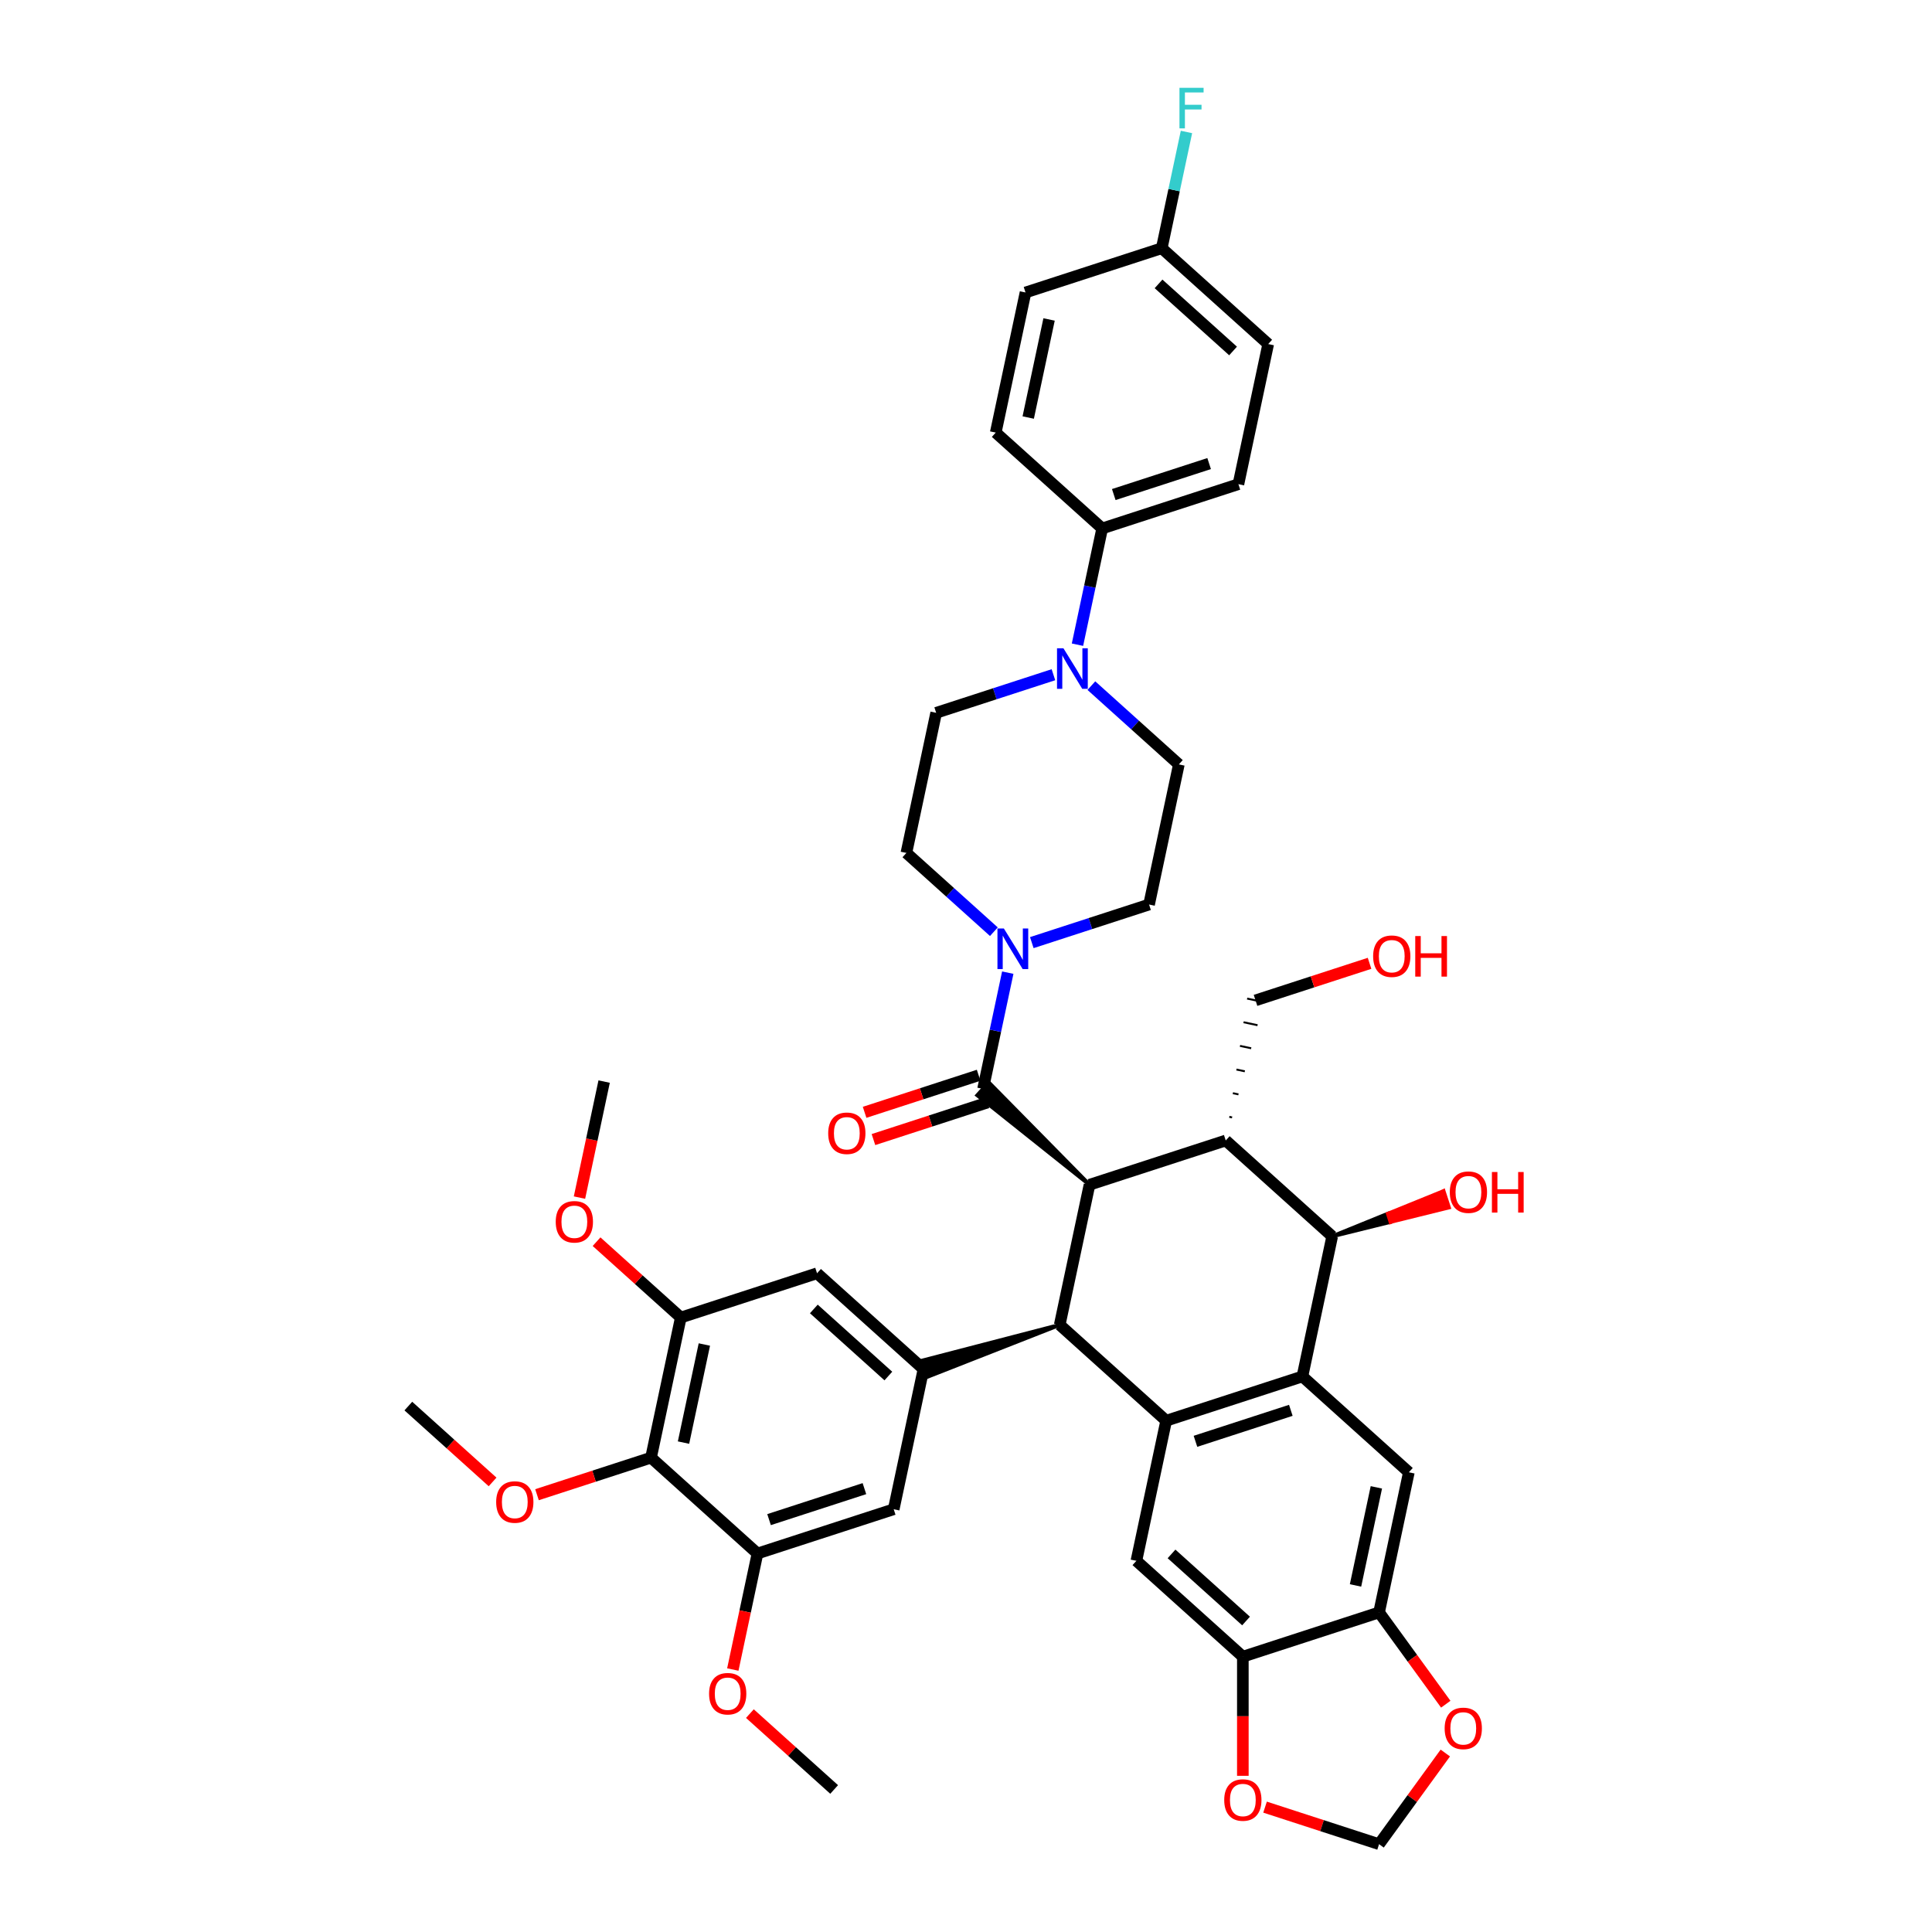 <?xml version='1.0' encoding='iso-8859-1'?>
<svg version='1.1' baseProfile='full'
              xmlns='http://www.w3.org/2000/svg'
                      xmlns:rdkit='http://www.rdkit.org/xml'
                      xmlns:xlink='http://www.w3.org/1999/xlink'
                  xml:space='preserve'
width='1000px' height='1000px' viewBox='0 0 1000 1000'>
<!-- END OF HEADER -->
<rect style='opacity:1.0;fill:#FFFFFF;stroke:none' width='1000' height='1000' x='0' y='0'> </rect>
<path class='bond-0' d='M 563.927,613.223 L 548.512,685.746' style='fill:none;fill-rule:evenodd;stroke:#000000;stroke-width:6px;stroke-linecap:butt;stroke-linejoin:miter;stroke-opacity:1' />
<path class='bond-1' d='M 563.927,613.223 L 634.441,590.312' style='fill:none;fill-rule:evenodd;stroke:#000000;stroke-width:6px;stroke-linecap:butt;stroke-linejoin:miter;stroke-opacity:1' />
<path class='bond-2' d='M 563.927,613.223 L 511.805,560.306 L 505.851,566.918 Z' style='fill:#000000;fill-rule:evenodd;fill-opacity:1;stroke:#000000;stroke-width:2px;stroke-linecap:butt;stroke-linejoin:miter;stroke-opacity:1;' />
<path class='bond-3' d='M 603.611,735.357 L 548.512,685.746' style='fill:none;fill-rule:evenodd;stroke:#000000;stroke-width:6px;stroke-linecap:butt;stroke-linejoin:miter;stroke-opacity:1' />
<path class='bond-4' d='M 603.611,735.357 L 588.195,807.88' style='fill:none;fill-rule:evenodd;stroke:#000000;stroke-width:6px;stroke-linecap:butt;stroke-linejoin:miter;stroke-opacity:1' />
<path class='bond-5' d='M 603.611,735.357 L 674.125,712.446' style='fill:none;fill-rule:evenodd;stroke:#000000;stroke-width:6px;stroke-linecap:butt;stroke-linejoin:miter;stroke-opacity:1' />
<path class='bond-5' d='M 618.77,746.023 L 668.13,729.985' style='fill:none;fill-rule:evenodd;stroke:#000000;stroke-width:6px;stroke-linecap:butt;stroke-linejoin:miter;stroke-opacity:1' />
<path class='bond-6' d='M 548.512,685.746 L 476.623,704.426 L 479.372,712.888 Z' style='fill:#000000;fill-rule:evenodd;fill-opacity:1;stroke:#000000;stroke-width:2px;stroke-linecap:butt;stroke-linejoin:miter;stroke-opacity:1;' />
<path class='bond-7' d='M 674.125,712.446 L 689.54,639.923' style='fill:none;fill-rule:evenodd;stroke:#000000;stroke-width:6px;stroke-linecap:butt;stroke-linejoin:miter;stroke-opacity:1' />
<path class='bond-8' d='M 674.125,712.446 L 729.224,762.057' style='fill:none;fill-rule:evenodd;stroke:#000000;stroke-width:6px;stroke-linecap:butt;stroke-linejoin:miter;stroke-opacity:1' />
<path class='bond-9' d='M 634.441,590.312 L 689.54,639.923' style='fill:none;fill-rule:evenodd;stroke:#000000;stroke-width:6px;stroke-linecap:butt;stroke-linejoin:miter;stroke-opacity:1' />
<path class='bond-10' d='M 637.735,578.379 L 636.285,578.071' style='fill:none;fill-rule:evenodd;stroke:#000000;stroke-width:1.0px;stroke-linecap:butt;stroke-linejoin:miter;stroke-opacity:1' />
<path class='bond-10' d='M 641.03,566.446 L 638.129,565.829' style='fill:none;fill-rule:evenodd;stroke:#000000;stroke-width:1.0px;stroke-linecap:butt;stroke-linejoin:miter;stroke-opacity:1' />
<path class='bond-10' d='M 644.324,554.513 L 639.973,553.588' style='fill:none;fill-rule:evenodd;stroke:#000000;stroke-width:1.0px;stroke-linecap:butt;stroke-linejoin:miter;stroke-opacity:1' />
<path class='bond-10' d='M 647.619,542.58 L 641.817,541.347' style='fill:none;fill-rule:evenodd;stroke:#000000;stroke-width:1.0px;stroke-linecap:butt;stroke-linejoin:miter;stroke-opacity:1' />
<path class='bond-10' d='M 650.913,530.647 L 643.661,529.106' style='fill:none;fill-rule:evenodd;stroke:#000000;stroke-width:1.0px;stroke-linecap:butt;stroke-linejoin:miter;stroke-opacity:1' />
<path class='bond-10' d='M 654.208,518.714 L 645.505,516.864' style='fill:none;fill-rule:evenodd;stroke:#000000;stroke-width:1.0px;stroke-linecap:butt;stroke-linejoin:miter;stroke-opacity:1' />
<path class='bond-11' d='M 508.828,563.612 L 515.223,533.527' style='fill:none;fill-rule:evenodd;stroke:#000000;stroke-width:6px;stroke-linecap:butt;stroke-linejoin:miter;stroke-opacity:1' />
<path class='bond-11' d='M 515.223,533.527 L 521.618,503.441' style='fill:none;fill-rule:evenodd;stroke:#0000FF;stroke-width:6px;stroke-linecap:butt;stroke-linejoin:miter;stroke-opacity:1' />
<path class='bond-12' d='M 506.537,556.561 L 477.026,566.149' style='fill:none;fill-rule:evenodd;stroke:#000000;stroke-width:6px;stroke-linecap:butt;stroke-linejoin:miter;stroke-opacity:1' />
<path class='bond-12' d='M 477.026,566.149 L 447.515,575.738' style='fill:none;fill-rule:evenodd;stroke:#FF0000;stroke-width:6px;stroke-linecap:butt;stroke-linejoin:miter;stroke-opacity:1' />
<path class='bond-12' d='M 511.119,570.663 L 481.608,580.252' style='fill:none;fill-rule:evenodd;stroke:#000000;stroke-width:6px;stroke-linecap:butt;stroke-linejoin:miter;stroke-opacity:1' />
<path class='bond-12' d='M 481.608,580.252 L 452.097,589.841' style='fill:none;fill-rule:evenodd;stroke:#FF0000;stroke-width:6px;stroke-linecap:butt;stroke-linejoin:miter;stroke-opacity:1' />
<path class='bond-13' d='M 689.54,639.923 L 719.738,632.45 L 718.364,628.219 Z' style='fill:#000000;fill-rule:evenodd;fill-opacity:1;stroke:#000000;stroke-width:2px;stroke-linecap:butt;stroke-linejoin:miter;stroke-opacity:1;' />
<path class='bond-13' d='M 719.738,632.45 L 747.187,616.515 L 749.936,624.977 Z' style='fill:#FF0000;fill-rule:evenodd;fill-opacity:1;stroke:#FF0000;stroke-width:2px;stroke-linecap:butt;stroke-linejoin:miter;stroke-opacity:1;' />
<path class='bond-13' d='M 719.738,632.45 L 718.364,628.219 L 747.187,616.515 Z' style='fill:#FF0000;fill-rule:evenodd;fill-opacity:1;stroke:#FF0000;stroke-width:2px;stroke-linecap:butt;stroke-linejoin:miter;stroke-opacity:1;' />
<path class='bond-14' d='M 477.998,708.657 L 462.582,781.18' style='fill:none;fill-rule:evenodd;stroke:#000000;stroke-width:6px;stroke-linecap:butt;stroke-linejoin:miter;stroke-opacity:1' />
<path class='bond-15' d='M 477.998,708.657 L 422.899,659.046' style='fill:none;fill-rule:evenodd;stroke:#000000;stroke-width:6px;stroke-linecap:butt;stroke-linejoin:miter;stroke-opacity:1' />
<path class='bond-15' d='M 459.811,712.235 L 421.241,677.508' style='fill:none;fill-rule:evenodd;stroke:#000000;stroke-width:6px;stroke-linecap:butt;stroke-linejoin:miter;stroke-opacity:1' />
<path class='bond-16' d='M 534.06,487.9 L 564.408,478.039' style='fill:none;fill-rule:evenodd;stroke:#0000FF;stroke-width:6px;stroke-linecap:butt;stroke-linejoin:miter;stroke-opacity:1' />
<path class='bond-16' d='M 564.408,478.039 L 594.757,468.178' style='fill:none;fill-rule:evenodd;stroke:#000000;stroke-width:6px;stroke-linecap:butt;stroke-linejoin:miter;stroke-opacity:1' />
<path class='bond-17' d='M 514.427,482.25 L 491.785,461.864' style='fill:none;fill-rule:evenodd;stroke:#0000FF;stroke-width:6px;stroke-linecap:butt;stroke-linejoin:miter;stroke-opacity:1' />
<path class='bond-17' d='M 491.785,461.864 L 469.144,441.478' style='fill:none;fill-rule:evenodd;stroke:#000000;stroke-width:6px;stroke-linecap:butt;stroke-linejoin:miter;stroke-opacity:1' />
<path class='bond-18' d='M 588.195,807.88 L 643.294,857.491' style='fill:none;fill-rule:evenodd;stroke:#000000;stroke-width:6px;stroke-linecap:butt;stroke-linejoin:miter;stroke-opacity:1' />
<path class='bond-18' d='M 606.383,804.302 L 644.952,839.03' style='fill:none;fill-rule:evenodd;stroke:#000000;stroke-width:6px;stroke-linecap:butt;stroke-linejoin:miter;stroke-opacity:1' />
<path class='bond-19' d='M 729.224,762.057 L 713.808,834.58' style='fill:none;fill-rule:evenodd;stroke:#000000;stroke-width:6px;stroke-linecap:butt;stroke-linejoin:miter;stroke-opacity:1' />
<path class='bond-19' d='M 712.407,769.852 L 701.616,820.618' style='fill:none;fill-rule:evenodd;stroke:#000000;stroke-width:6px;stroke-linecap:butt;stroke-linejoin:miter;stroke-opacity:1' />
<path class='bond-20' d='M 545.257,349.233 L 514.908,359.094' style='fill:none;fill-rule:evenodd;stroke:#0000FF;stroke-width:6px;stroke-linecap:butt;stroke-linejoin:miter;stroke-opacity:1' />
<path class='bond-20' d='M 514.908,359.094 L 484.559,368.955' style='fill:none;fill-rule:evenodd;stroke:#000000;stroke-width:6px;stroke-linecap:butt;stroke-linejoin:miter;stroke-opacity:1' />
<path class='bond-21' d='M 557.699,333.692 L 564.094,303.606' style='fill:none;fill-rule:evenodd;stroke:#0000FF;stroke-width:6px;stroke-linecap:butt;stroke-linejoin:miter;stroke-opacity:1' />
<path class='bond-21' d='M 564.094,303.606 L 570.489,273.521' style='fill:none;fill-rule:evenodd;stroke:#000000;stroke-width:6px;stroke-linecap:butt;stroke-linejoin:miter;stroke-opacity:1' />
<path class='bond-22' d='M 564.89,354.883 L 587.531,375.269' style='fill:none;fill-rule:evenodd;stroke:#0000FF;stroke-width:6px;stroke-linecap:butt;stroke-linejoin:miter;stroke-opacity:1' />
<path class='bond-22' d='M 587.531,375.269 L 610.172,395.655' style='fill:none;fill-rule:evenodd;stroke:#000000;stroke-width:6px;stroke-linecap:butt;stroke-linejoin:miter;stroke-opacity:1' />
<path class='bond-23' d='M 336.97,754.48 L 352.385,681.957' style='fill:none;fill-rule:evenodd;stroke:#000000;stroke-width:6px;stroke-linecap:butt;stroke-linejoin:miter;stroke-opacity:1' />
<path class='bond-23' d='M 353.786,746.685 L 364.577,695.919' style='fill:none;fill-rule:evenodd;stroke:#000000;stroke-width:6px;stroke-linecap:butt;stroke-linejoin:miter;stroke-opacity:1' />
<path class='bond-24' d='M 336.97,754.48 L 307.459,764.069' style='fill:none;fill-rule:evenodd;stroke:#000000;stroke-width:6px;stroke-linecap:butt;stroke-linejoin:miter;stroke-opacity:1' />
<path class='bond-24' d='M 307.459,764.069 L 277.948,773.658' style='fill:none;fill-rule:evenodd;stroke:#FF0000;stroke-width:6px;stroke-linecap:butt;stroke-linejoin:miter;stroke-opacity:1' />
<path class='bond-25' d='M 336.97,754.48 L 392.068,804.091' style='fill:none;fill-rule:evenodd;stroke:#000000;stroke-width:6px;stroke-linecap:butt;stroke-linejoin:miter;stroke-opacity:1' />
<path class='bond-26' d='M 392.068,804.091 L 462.582,781.18' style='fill:none;fill-rule:evenodd;stroke:#000000;stroke-width:6px;stroke-linecap:butt;stroke-linejoin:miter;stroke-opacity:1' />
<path class='bond-26' d='M 398.063,786.552 L 447.423,770.514' style='fill:none;fill-rule:evenodd;stroke:#000000;stroke-width:6px;stroke-linecap:butt;stroke-linejoin:miter;stroke-opacity:1' />
<path class='bond-27' d='M 392.068,804.091 L 385.686,834.117' style='fill:none;fill-rule:evenodd;stroke:#000000;stroke-width:6px;stroke-linecap:butt;stroke-linejoin:miter;stroke-opacity:1' />
<path class='bond-27' d='M 385.686,834.117 L 379.304,864.143' style='fill:none;fill-rule:evenodd;stroke:#FF0000;stroke-width:6px;stroke-linecap:butt;stroke-linejoin:miter;stroke-opacity:1' />
<path class='bond-28' d='M 352.385,681.957 L 422.899,659.046' style='fill:none;fill-rule:evenodd;stroke:#000000;stroke-width:6px;stroke-linecap:butt;stroke-linejoin:miter;stroke-opacity:1' />
<path class='bond-29' d='M 352.385,681.957 L 330.581,662.326' style='fill:none;fill-rule:evenodd;stroke:#000000;stroke-width:6px;stroke-linecap:butt;stroke-linejoin:miter;stroke-opacity:1' />
<path class='bond-29' d='M 330.581,662.326 L 308.778,642.694' style='fill:none;fill-rule:evenodd;stroke:#FF0000;stroke-width:6px;stroke-linecap:butt;stroke-linejoin:miter;stroke-opacity:1' />
<path class='bond-30' d='M 643.294,857.491 L 643.294,888.327' style='fill:none;fill-rule:evenodd;stroke:#000000;stroke-width:6px;stroke-linecap:butt;stroke-linejoin:miter;stroke-opacity:1' />
<path class='bond-30' d='M 643.294,888.327 L 643.294,919.163' style='fill:none;fill-rule:evenodd;stroke:#FF0000;stroke-width:6px;stroke-linecap:butt;stroke-linejoin:miter;stroke-opacity:1' />
<path class='bond-31' d='M 643.294,857.491 L 713.808,834.58' style='fill:none;fill-rule:evenodd;stroke:#000000;stroke-width:6px;stroke-linecap:butt;stroke-linejoin:miter;stroke-opacity:1' />
<path class='bond-32' d='M 713.808,834.58 L 731.068,858.336' style='fill:none;fill-rule:evenodd;stroke:#000000;stroke-width:6px;stroke-linecap:butt;stroke-linejoin:miter;stroke-opacity:1' />
<path class='bond-32' d='M 731.068,858.336 L 748.328,882.092' style='fill:none;fill-rule:evenodd;stroke:#FF0000;stroke-width:6px;stroke-linecap:butt;stroke-linejoin:miter;stroke-opacity:1' />
<path class='bond-33' d='M 570.489,273.521 L 641.003,250.61' style='fill:none;fill-rule:evenodd;stroke:#000000;stroke-width:6px;stroke-linecap:butt;stroke-linejoin:miter;stroke-opacity:1' />
<path class='bond-33' d='M 576.484,255.982 L 625.843,239.944' style='fill:none;fill-rule:evenodd;stroke:#000000;stroke-width:6px;stroke-linecap:butt;stroke-linejoin:miter;stroke-opacity:1' />
<path class='bond-34' d='M 570.489,273.521 L 515.39,223.91' style='fill:none;fill-rule:evenodd;stroke:#000000;stroke-width:6px;stroke-linecap:butt;stroke-linejoin:miter;stroke-opacity:1' />
<path class='bond-35' d='M 748.091,907.36 L 730.95,930.953' style='fill:none;fill-rule:evenodd;stroke:#FF0000;stroke-width:6px;stroke-linecap:butt;stroke-linejoin:miter;stroke-opacity:1' />
<path class='bond-35' d='M 730.95,930.953 L 713.808,954.545' style='fill:none;fill-rule:evenodd;stroke:#000000;stroke-width:6px;stroke-linecap:butt;stroke-linejoin:miter;stroke-opacity:1' />
<path class='bond-36' d='M 654.787,935.368 L 684.297,944.957' style='fill:none;fill-rule:evenodd;stroke:#FF0000;stroke-width:6px;stroke-linecap:butt;stroke-linejoin:miter;stroke-opacity:1' />
<path class='bond-36' d='M 684.297,944.957 L 713.808,954.545' style='fill:none;fill-rule:evenodd;stroke:#000000;stroke-width:6px;stroke-linecap:butt;stroke-linejoin:miter;stroke-opacity:1' />
<path class='bond-37' d='M 594.757,468.178 L 610.172,395.655' style='fill:none;fill-rule:evenodd;stroke:#000000;stroke-width:6px;stroke-linecap:butt;stroke-linejoin:miter;stroke-opacity:1' />
<path class='bond-38' d='M 469.144,441.478 L 484.559,368.955' style='fill:none;fill-rule:evenodd;stroke:#000000;stroke-width:6px;stroke-linecap:butt;stroke-linejoin:miter;stroke-opacity:1' />
<path class='bond-39' d='M 641.003,250.61 L 656.418,178.087' style='fill:none;fill-rule:evenodd;stroke:#000000;stroke-width:6px;stroke-linecap:butt;stroke-linejoin:miter;stroke-opacity:1' />
<path class='bond-40' d='M 515.39,223.91 L 530.805,151.387' style='fill:none;fill-rule:evenodd;stroke:#000000;stroke-width:6px;stroke-linecap:butt;stroke-linejoin:miter;stroke-opacity:1' />
<path class='bond-40' d='M 532.207,216.115 L 542.997,165.349' style='fill:none;fill-rule:evenodd;stroke:#000000;stroke-width:6px;stroke-linecap:butt;stroke-linejoin:miter;stroke-opacity:1' />
<path class='bond-41' d='M 649.856,517.789 L 679.367,508.2' style='fill:none;fill-rule:evenodd;stroke:#000000;stroke-width:6px;stroke-linecap:butt;stroke-linejoin:miter;stroke-opacity:1' />
<path class='bond-41' d='M 679.367,508.2 L 708.878,498.612' style='fill:none;fill-rule:evenodd;stroke:#FF0000;stroke-width:6px;stroke-linecap:butt;stroke-linejoin:miter;stroke-opacity:1' />
<path class='bond-42' d='M 254.963,767.044 L 233.16,747.412' style='fill:none;fill-rule:evenodd;stroke:#FF0000;stroke-width:6px;stroke-linecap:butt;stroke-linejoin:miter;stroke-opacity:1' />
<path class='bond-42' d='M 233.16,747.412 L 211.357,727.78' style='fill:none;fill-rule:evenodd;stroke:#000000;stroke-width:6px;stroke-linecap:butt;stroke-linejoin:miter;stroke-opacity:1' />
<path class='bond-43' d='M 601.319,128.476 L 530.805,151.387' style='fill:none;fill-rule:evenodd;stroke:#000000;stroke-width:6px;stroke-linecap:butt;stroke-linejoin:miter;stroke-opacity:1' />
<path class='bond-44' d='M 601.319,128.476 L 607.714,98.391' style='fill:none;fill-rule:evenodd;stroke:#000000;stroke-width:6px;stroke-linecap:butt;stroke-linejoin:miter;stroke-opacity:1' />
<path class='bond-44' d='M 607.714,98.391 L 614.109,68.305' style='fill:none;fill-rule:evenodd;stroke:#33CCCC;stroke-width:6px;stroke-linecap:butt;stroke-linejoin:miter;stroke-opacity:1' />
<path class='bond-45' d='M 601.319,128.476 L 656.418,178.087' style='fill:none;fill-rule:evenodd;stroke:#000000;stroke-width:6px;stroke-linecap:butt;stroke-linejoin:miter;stroke-opacity:1' />
<path class='bond-45' d='M 599.662,146.937 L 638.231,181.665' style='fill:none;fill-rule:evenodd;stroke:#000000;stroke-width:6px;stroke-linecap:butt;stroke-linejoin:miter;stroke-opacity:1' />
<path class='bond-46' d='M 388.145,886.962 L 409.949,906.594' style='fill:none;fill-rule:evenodd;stroke:#FF0000;stroke-width:6px;stroke-linecap:butt;stroke-linejoin:miter;stroke-opacity:1' />
<path class='bond-46' d='M 409.949,906.594 L 431.752,926.225' style='fill:none;fill-rule:evenodd;stroke:#000000;stroke-width:6px;stroke-linecap:butt;stroke-linejoin:miter;stroke-opacity:1' />
<path class='bond-47' d='M 299.937,619.875 L 306.319,589.849' style='fill:none;fill-rule:evenodd;stroke:#FF0000;stroke-width:6px;stroke-linecap:butt;stroke-linejoin:miter;stroke-opacity:1' />
<path class='bond-47' d='M 306.319,589.849 L 312.701,559.824' style='fill:none;fill-rule:evenodd;stroke:#000000;stroke-width:6px;stroke-linecap:butt;stroke-linejoin:miter;stroke-opacity:1' />
<path  class='atom-8' d='M 519.602 480.591
L 526.482 491.712
Q 527.164 492.809, 528.262 494.796
Q 529.359 496.783, 529.418 496.902
L 529.418 480.591
L 532.206 480.591
L 532.206 501.588
L 529.329 501.588
L 521.945 489.428
Q 521.085 488.005, 520.165 486.374
Q 519.276 484.743, 519.009 484.238
L 519.009 501.588
L 516.28 501.588
L 516.28 480.591
L 519.602 480.591
' fill='#0000FF'/>
<path  class='atom-11' d='M 550.432 335.545
L 557.313 346.667
Q 557.995 347.764, 559.092 349.751
Q 560.189 351.738, 560.249 351.857
L 560.249 335.545
L 563.036 335.545
L 563.036 356.543
L 560.16 356.543
L 552.775 344.383
Q 551.915 342.96, 550.996 341.328
Q 550.106 339.697, 549.839 339.193
L 549.839 356.543
L 547.111 356.543
L 547.111 335.545
L 550.432 335.545
' fill='#0000FF'/>
<path  class='atom-20' d='M 747.75 894.622
Q 747.75 889.58, 750.241 886.763
Q 752.732 883.945, 757.389 883.945
Q 762.045 883.945, 764.536 886.763
Q 767.027 889.58, 767.027 894.622
Q 767.027 899.723, 764.506 902.629
Q 761.985 905.506, 757.389 905.506
Q 752.762 905.506, 750.241 902.629
Q 747.75 899.753, 747.75 894.622
M 757.389 903.134
Q 760.592 903.134, 762.312 900.998
Q 764.061 898.833, 764.061 894.622
Q 764.061 890.5, 762.312 888.424
Q 760.592 886.318, 757.389 886.318
Q 754.186 886.318, 752.436 888.394
Q 750.716 890.47, 750.716 894.622
Q 750.716 898.863, 752.436 900.998
Q 754.186 903.134, 757.389 903.134
' fill='#FF0000'/>
<path  class='atom-21' d='M 633.656 931.693
Q 633.656 926.652, 636.147 923.834
Q 638.638 921.017, 643.294 921.017
Q 647.951 921.017, 650.442 923.834
Q 652.933 926.652, 652.933 931.693
Q 652.933 936.794, 650.412 939.701
Q 647.891 942.578, 643.294 942.578
Q 638.668 942.578, 636.147 939.701
Q 633.656 936.824, 633.656 931.693
M 643.294 940.205
Q 646.497 940.205, 648.217 938.07
Q 649.967 935.905, 649.967 931.693
Q 649.967 927.571, 648.217 925.495
Q 646.497 923.389, 643.294 923.389
Q 640.091 923.389, 638.342 925.465
Q 636.622 927.541, 636.622 931.693
Q 636.622 935.934, 638.342 938.07
Q 640.091 940.205, 643.294 940.205
' fill='#FF0000'/>
<path  class='atom-22' d='M 428.675 586.583
Q 428.675 581.541, 431.167 578.724
Q 433.658 575.906, 438.314 575.906
Q 442.97 575.906, 445.461 578.724
Q 447.953 581.541, 447.953 586.583
Q 447.953 591.684, 445.432 594.59
Q 442.911 597.467, 438.314 597.467
Q 433.687 597.467, 431.167 594.59
Q 428.675 591.713, 428.675 586.583
M 438.314 595.094
Q 441.517 595.094, 443.237 592.959
Q 444.987 590.794, 444.987 586.583
Q 444.987 582.46, 443.237 580.384
Q 441.517 578.279, 438.314 578.279
Q 435.111 578.279, 433.361 580.355
Q 431.641 582.431, 431.641 586.583
Q 431.641 590.824, 433.361 592.959
Q 435.111 595.094, 438.314 595.094
' fill='#FF0000'/>
<path  class='atom-30' d='M 750.415 617.071
Q 750.415 612.029, 752.907 609.212
Q 755.398 606.394, 760.054 606.394
Q 764.71 606.394, 767.201 609.212
Q 769.693 612.029, 769.693 617.071
Q 769.693 622.172, 767.172 625.078
Q 764.651 627.955, 760.054 627.955
Q 755.427 627.955, 752.907 625.078
Q 750.415 622.202, 750.415 617.071
M 760.054 625.583
Q 763.257 625.583, 764.977 623.447
Q 766.727 621.282, 766.727 617.071
Q 766.727 612.949, 764.977 610.873
Q 763.257 608.767, 760.054 608.767
Q 756.851 608.767, 755.101 610.843
Q 753.381 612.919, 753.381 617.071
Q 753.381 621.312, 755.101 623.447
Q 756.851 625.583, 760.054 625.583
' fill='#FF0000'/>
<path  class='atom-30' d='M 772.213 606.632
L 775.06 606.632
L 775.06 615.558
L 785.796 615.558
L 785.796 606.632
L 788.643 606.632
L 788.643 627.629
L 785.796 627.629
L 785.796 617.931
L 775.06 617.931
L 775.06 627.629
L 772.213 627.629
L 772.213 606.632
' fill='#FF0000'/>
<path  class='atom-32' d='M 256.817 777.451
Q 256.817 772.409, 259.308 769.592
Q 261.799 766.774, 266.455 766.774
Q 271.112 766.774, 273.603 769.592
Q 276.094 772.409, 276.094 777.451
Q 276.094 782.552, 273.573 785.458
Q 271.052 788.335, 266.455 788.335
Q 261.829 788.335, 259.308 785.458
Q 256.817 782.582, 256.817 777.451
M 266.455 785.962
Q 269.658 785.962, 271.379 783.827
Q 273.128 781.662, 273.128 777.451
Q 273.128 773.329, 271.379 771.253
Q 269.658 769.147, 266.455 769.147
Q 263.252 769.147, 261.503 771.223
Q 259.783 773.299, 259.783 777.451
Q 259.783 781.692, 261.503 783.827
Q 263.252 785.962, 266.455 785.962
' fill='#FF0000'/>
<path  class='atom-34' d='M 367.015 876.673
Q 367.015 871.632, 369.506 868.814
Q 371.997 865.997, 376.653 865.997
Q 381.309 865.997, 383.801 868.814
Q 386.292 871.632, 386.292 876.673
Q 386.292 881.774, 383.771 884.681
Q 381.25 887.558, 376.653 887.558
Q 372.027 887.558, 369.506 884.681
Q 367.015 881.804, 367.015 876.673
M 376.653 885.185
Q 379.856 885.185, 381.576 883.05
Q 383.326 880.885, 383.326 876.673
Q 383.326 872.551, 381.576 870.475
Q 379.856 868.369, 376.653 868.369
Q 373.45 868.369, 371.701 870.445
Q 369.98 872.521, 369.98 876.673
Q 369.98 880.914, 371.701 883.05
Q 373.45 885.185, 376.653 885.185
' fill='#FF0000'/>
<path  class='atom-35' d='M 287.647 632.406
Q 287.647 627.364, 290.138 624.546
Q 292.63 621.729, 297.286 621.729
Q 301.942 621.729, 304.433 624.546
Q 306.924 627.364, 306.924 632.406
Q 306.924 637.507, 304.404 640.413
Q 301.883 643.29, 297.286 643.29
Q 292.659 643.29, 290.138 640.413
Q 287.647 637.536, 287.647 632.406
M 297.286 640.917
Q 300.489 640.917, 302.209 638.782
Q 303.959 636.617, 303.959 632.406
Q 303.959 628.283, 302.209 626.207
Q 300.489 624.102, 297.286 624.102
Q 294.083 624.102, 292.333 626.178
Q 290.613 628.254, 290.613 632.406
Q 290.613 636.646, 292.333 638.782
Q 294.083 640.917, 297.286 640.917
' fill='#FF0000'/>
<path  class='atom-38' d='M 610.491 45.455
L 622.977 45.455
L 622.977 47.857
L 613.309 47.857
L 613.309 54.233
L 621.909 54.233
L 621.909 56.665
L 613.309 56.665
L 613.309 66.452
L 610.491 66.452
L 610.491 45.455
' fill='#33CCCC'/>
<path  class='atom-39' d='M 710.732 494.937
Q 710.732 489.895, 713.223 487.078
Q 715.714 484.26, 720.37 484.26
Q 725.026 484.26, 727.518 487.078
Q 730.009 489.895, 730.009 494.937
Q 730.009 500.038, 727.488 502.944
Q 724.967 505.821, 720.37 505.821
Q 715.744 505.821, 713.223 502.944
Q 710.732 500.068, 710.732 494.937
M 720.37 503.449
Q 723.573 503.449, 725.293 501.313
Q 727.043 499.148, 727.043 494.937
Q 727.043 490.815, 725.293 488.739
Q 723.573 486.633, 720.37 486.633
Q 717.167 486.633, 715.417 488.709
Q 713.697 490.785, 713.697 494.937
Q 713.697 499.178, 715.417 501.313
Q 717.167 503.449, 720.37 503.449
' fill='#FF0000'/>
<path  class='atom-39' d='M 732.53 484.498
L 735.377 484.498
L 735.377 493.425
L 746.113 493.425
L 746.113 484.498
L 748.96 484.498
L 748.96 505.495
L 746.113 505.495
L 746.113 495.797
L 735.377 495.797
L 735.377 505.495
L 732.53 505.495
L 732.53 484.498
' fill='#FF0000'/>
</svg>

